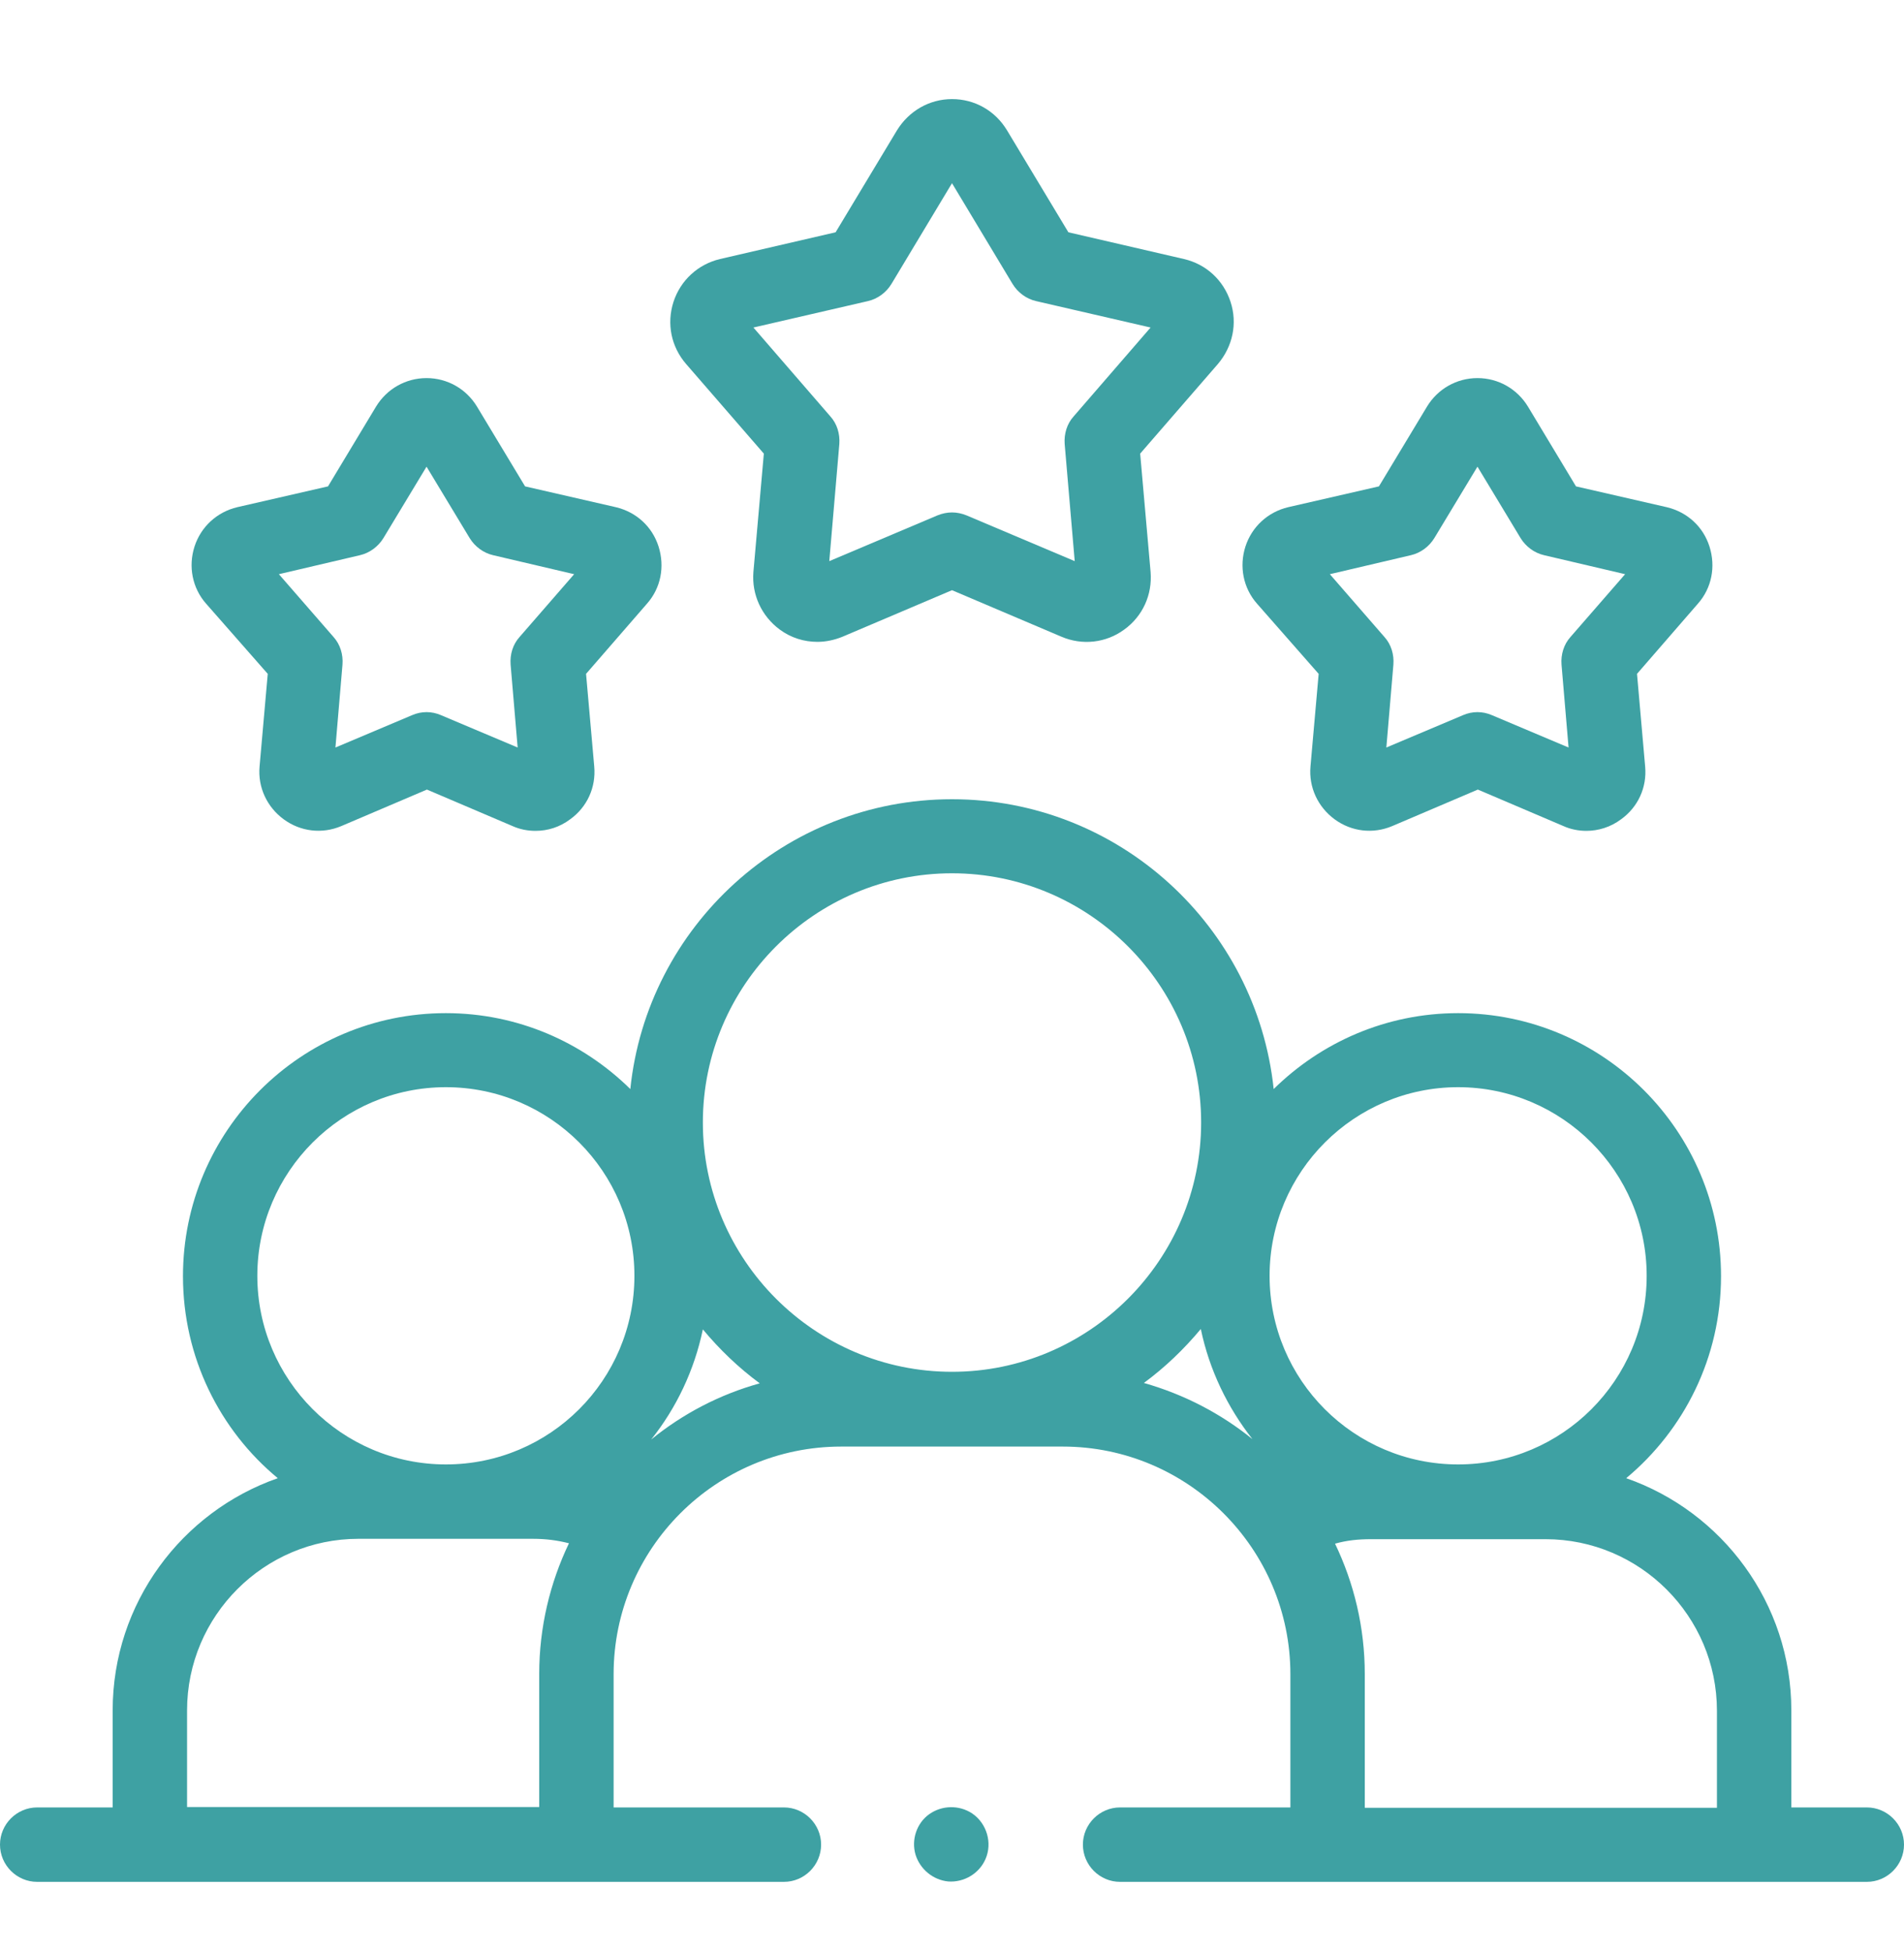 <svg width="40" height="41" viewBox="0 0 40 41" fill="none" xmlns="http://www.w3.org/2000/svg">
<g clip-path="url(#clip0_58_1034)">
<g clip-path="url(#clip1_58_1034)">
<path d="M39.219 37.956H37.633V35.917C37.633 33.667 36.18 31.745 34.164 31.042C35.383 30.026 36.156 28.503 36.156 26.8C36.156 23.753 33.68 21.276 30.633 21.276C29.125 21.276 27.758 21.886 26.758 22.87C26.398 19.456 23.508 16.784 20 16.784C16.492 16.784 13.594 19.456 13.242 22.87C12.242 21.886 10.875 21.276 9.367 21.276C6.32 21.276 3.844 23.753 3.844 26.8C3.844 28.503 4.617 30.034 5.836 31.042C3.82 31.745 2.367 33.667 2.367 35.917V37.956H0.781C0.352 37.956 0 38.308 0 38.737C0 39.167 0.352 39.519 0.781 39.519H16.469C16.898 39.519 17.25 39.167 17.25 38.737C17.25 38.308 16.898 37.956 16.469 37.956H12.891V35.159C12.891 32.526 15.031 30.378 17.672 30.378H22.328C24.961 30.378 27.109 32.526 27.109 35.159V37.956H23.531C23.102 37.956 22.75 38.308 22.75 38.737C22.75 39.167 23.102 39.519 23.531 39.519H39.219C39.648 39.519 40 39.167 40 38.737C40 38.308 39.648 37.956 39.219 37.956ZM30.633 22.831C32.812 22.831 34.594 24.605 34.594 26.792C34.594 28.98 32.82 30.753 30.633 30.753C28.445 30.753 26.672 28.98 26.672 26.792C26.672 24.605 28.453 22.831 30.633 22.831ZM20 18.339C22.883 18.339 25.234 20.69 25.234 23.573C25.234 26.456 22.883 28.808 20 28.808C17.117 28.808 14.766 26.456 14.766 23.573C14.766 20.69 17.117 18.339 20 18.339ZM5.406 26.792C5.406 24.612 7.18 22.831 9.367 22.831C11.555 22.831 13.328 24.605 13.328 26.792C13.328 28.98 11.555 30.753 9.367 30.753C7.18 30.753 5.406 28.972 5.406 26.792ZM3.93 35.917C3.93 33.933 5.547 32.315 7.531 32.315H11.195C11.469 32.315 11.711 32.347 11.953 32.409C11.555 33.237 11.328 34.175 11.328 35.151V37.948H3.93V35.917ZM13.68 30.23C14.211 29.565 14.586 28.776 14.766 27.917C15.117 28.339 15.516 28.722 15.961 29.05C15.117 29.284 14.344 29.69 13.68 30.23ZM24.031 29.042C24.477 28.714 24.875 28.331 25.227 27.909C25.406 28.769 25.789 29.558 26.312 30.222C25.656 29.69 24.883 29.284 24.031 29.042ZM28.672 37.956V35.159C28.672 34.175 28.445 33.245 28.047 32.417C28.297 32.347 28.531 32.323 28.805 32.323H32.469C34.453 32.323 36.07 33.94 36.07 35.925V37.964H28.672V37.956Z" fill="#3EA1A3"/>
<path d="M20.422 38.081C20.148 37.901 19.789 37.909 19.523 38.097C19.258 38.284 19.141 38.636 19.234 38.948C19.328 39.253 19.602 39.48 19.922 39.511C20.25 39.534 20.57 39.347 20.703 39.042C20.852 38.706 20.734 38.292 20.422 38.081Z" fill="#3EA1A3"/>
<path d="M11.25 17.448C11.086 17.448 10.922 17.417 10.766 17.347L8.969 16.581L7.172 17.347C6.766 17.519 6.313 17.464 5.961 17.206C5.609 16.948 5.414 16.534 5.453 16.097L5.625 14.151L4.328 12.675C4.039 12.347 3.953 11.894 4.086 11.479C4.219 11.065 4.555 10.753 4.984 10.651L6.891 10.214L7.898 8.542C8.125 8.167 8.523 7.94 8.961 7.94C9.398 7.94 9.797 8.167 10.023 8.542L11.031 10.214L12.938 10.651C13.367 10.753 13.703 11.058 13.836 11.479C13.969 11.901 13.883 12.347 13.594 12.675L12.312 14.151L12.484 16.097C12.523 16.534 12.336 16.948 11.977 17.206C11.758 17.37 11.508 17.448 11.25 17.448ZM5.859 12.058L7.008 13.378C7.148 13.534 7.211 13.745 7.195 13.956L7.047 15.698L8.656 15.019C8.852 14.933 9.07 14.933 9.266 15.019L10.875 15.698L10.727 13.956C10.711 13.745 10.773 13.534 10.914 13.378L12.062 12.058L10.359 11.659C10.156 11.612 9.977 11.479 9.867 11.3L8.961 9.8L8.055 11.3C7.945 11.479 7.766 11.612 7.563 11.659L5.859 12.058Z" fill="#3EA1A3"/>
<path d="M33.328 17.448C33.164 17.448 33 17.417 32.844 17.347L31.047 16.581L29.25 17.347C28.844 17.519 28.391 17.464 28.039 17.206C27.688 16.948 27.492 16.534 27.531 16.097L27.703 14.151L26.406 12.675C26.117 12.347 26.031 11.894 26.164 11.479C26.297 11.065 26.633 10.753 27.062 10.651L28.969 10.214L29.977 8.542C30.203 8.167 30.602 7.94 31.039 7.94C31.477 7.94 31.875 8.167 32.102 8.542L33.109 10.214L35.016 10.651C35.445 10.753 35.781 11.058 35.914 11.479C36.047 11.901 35.961 12.347 35.672 12.675L34.391 14.151L34.562 16.097C34.602 16.534 34.414 16.948 34.055 17.206C33.836 17.37 33.578 17.448 33.328 17.448ZM27.938 12.058L29.086 13.378C29.227 13.534 29.289 13.745 29.273 13.956L29.125 15.698L30.734 15.019C30.93 14.933 31.148 14.933 31.344 15.019L32.953 15.698L32.805 13.956C32.789 13.745 32.852 13.534 32.992 13.378L34.141 12.058L32.438 11.659C32.234 11.612 32.055 11.479 31.945 11.3L31.039 9.8L30.133 11.3C30.023 11.479 29.844 11.612 29.641 11.659L27.938 12.058Z" fill="#3EA1A3"/>
<path d="M17.172 13.479C16.891 13.479 16.617 13.394 16.383 13.222C16 12.94 15.789 12.487 15.828 12.011L16.047 9.526L14.414 7.644C14.102 7.284 14 6.8 14.149 6.339C14.297 5.886 14.664 5.55 15.125 5.44L17.555 4.878L18.844 2.737C19.094 2.331 19.523 2.081 20 2.081C20.477 2.081 20.906 2.323 21.156 2.737L22.445 4.878L24.875 5.44C25.344 5.55 25.703 5.886 25.852 6.339C26 6.792 25.898 7.276 25.586 7.644L23.953 9.526L24.172 12.011C24.211 12.487 24.008 12.94 23.617 13.222C23.234 13.503 22.734 13.558 22.297 13.37L20 12.394L17.703 13.37C17.531 13.44 17.352 13.479 17.172 13.479ZM20 10.761C20.102 10.761 20.211 10.784 20.305 10.823L22.578 11.784L22.367 9.323C22.352 9.112 22.414 8.901 22.555 8.745L24.172 6.878L21.766 6.323C21.562 6.276 21.383 6.144 21.273 5.964L20 3.847L18.727 5.964C18.617 6.144 18.438 6.276 18.234 6.323L15.828 6.878L17.445 8.745C17.586 8.901 17.648 9.112 17.633 9.323L17.422 11.784L19.695 10.823C19.789 10.784 19.898 10.761 20 10.761Z" fill="#3EA1A3"/>
</g>
</g>
<defs>
<clipPath id="clip0_58_1034">
<rect width="40" height="40" fill="white" transform="translate(0 0.8)"/>
</clipPath>
<clipPath id="clip1_58_1034">
<rect width="40" height="40" fill="white" transform="translate(0 0.8)"/>
</clipPath>
</defs>
</svg>
